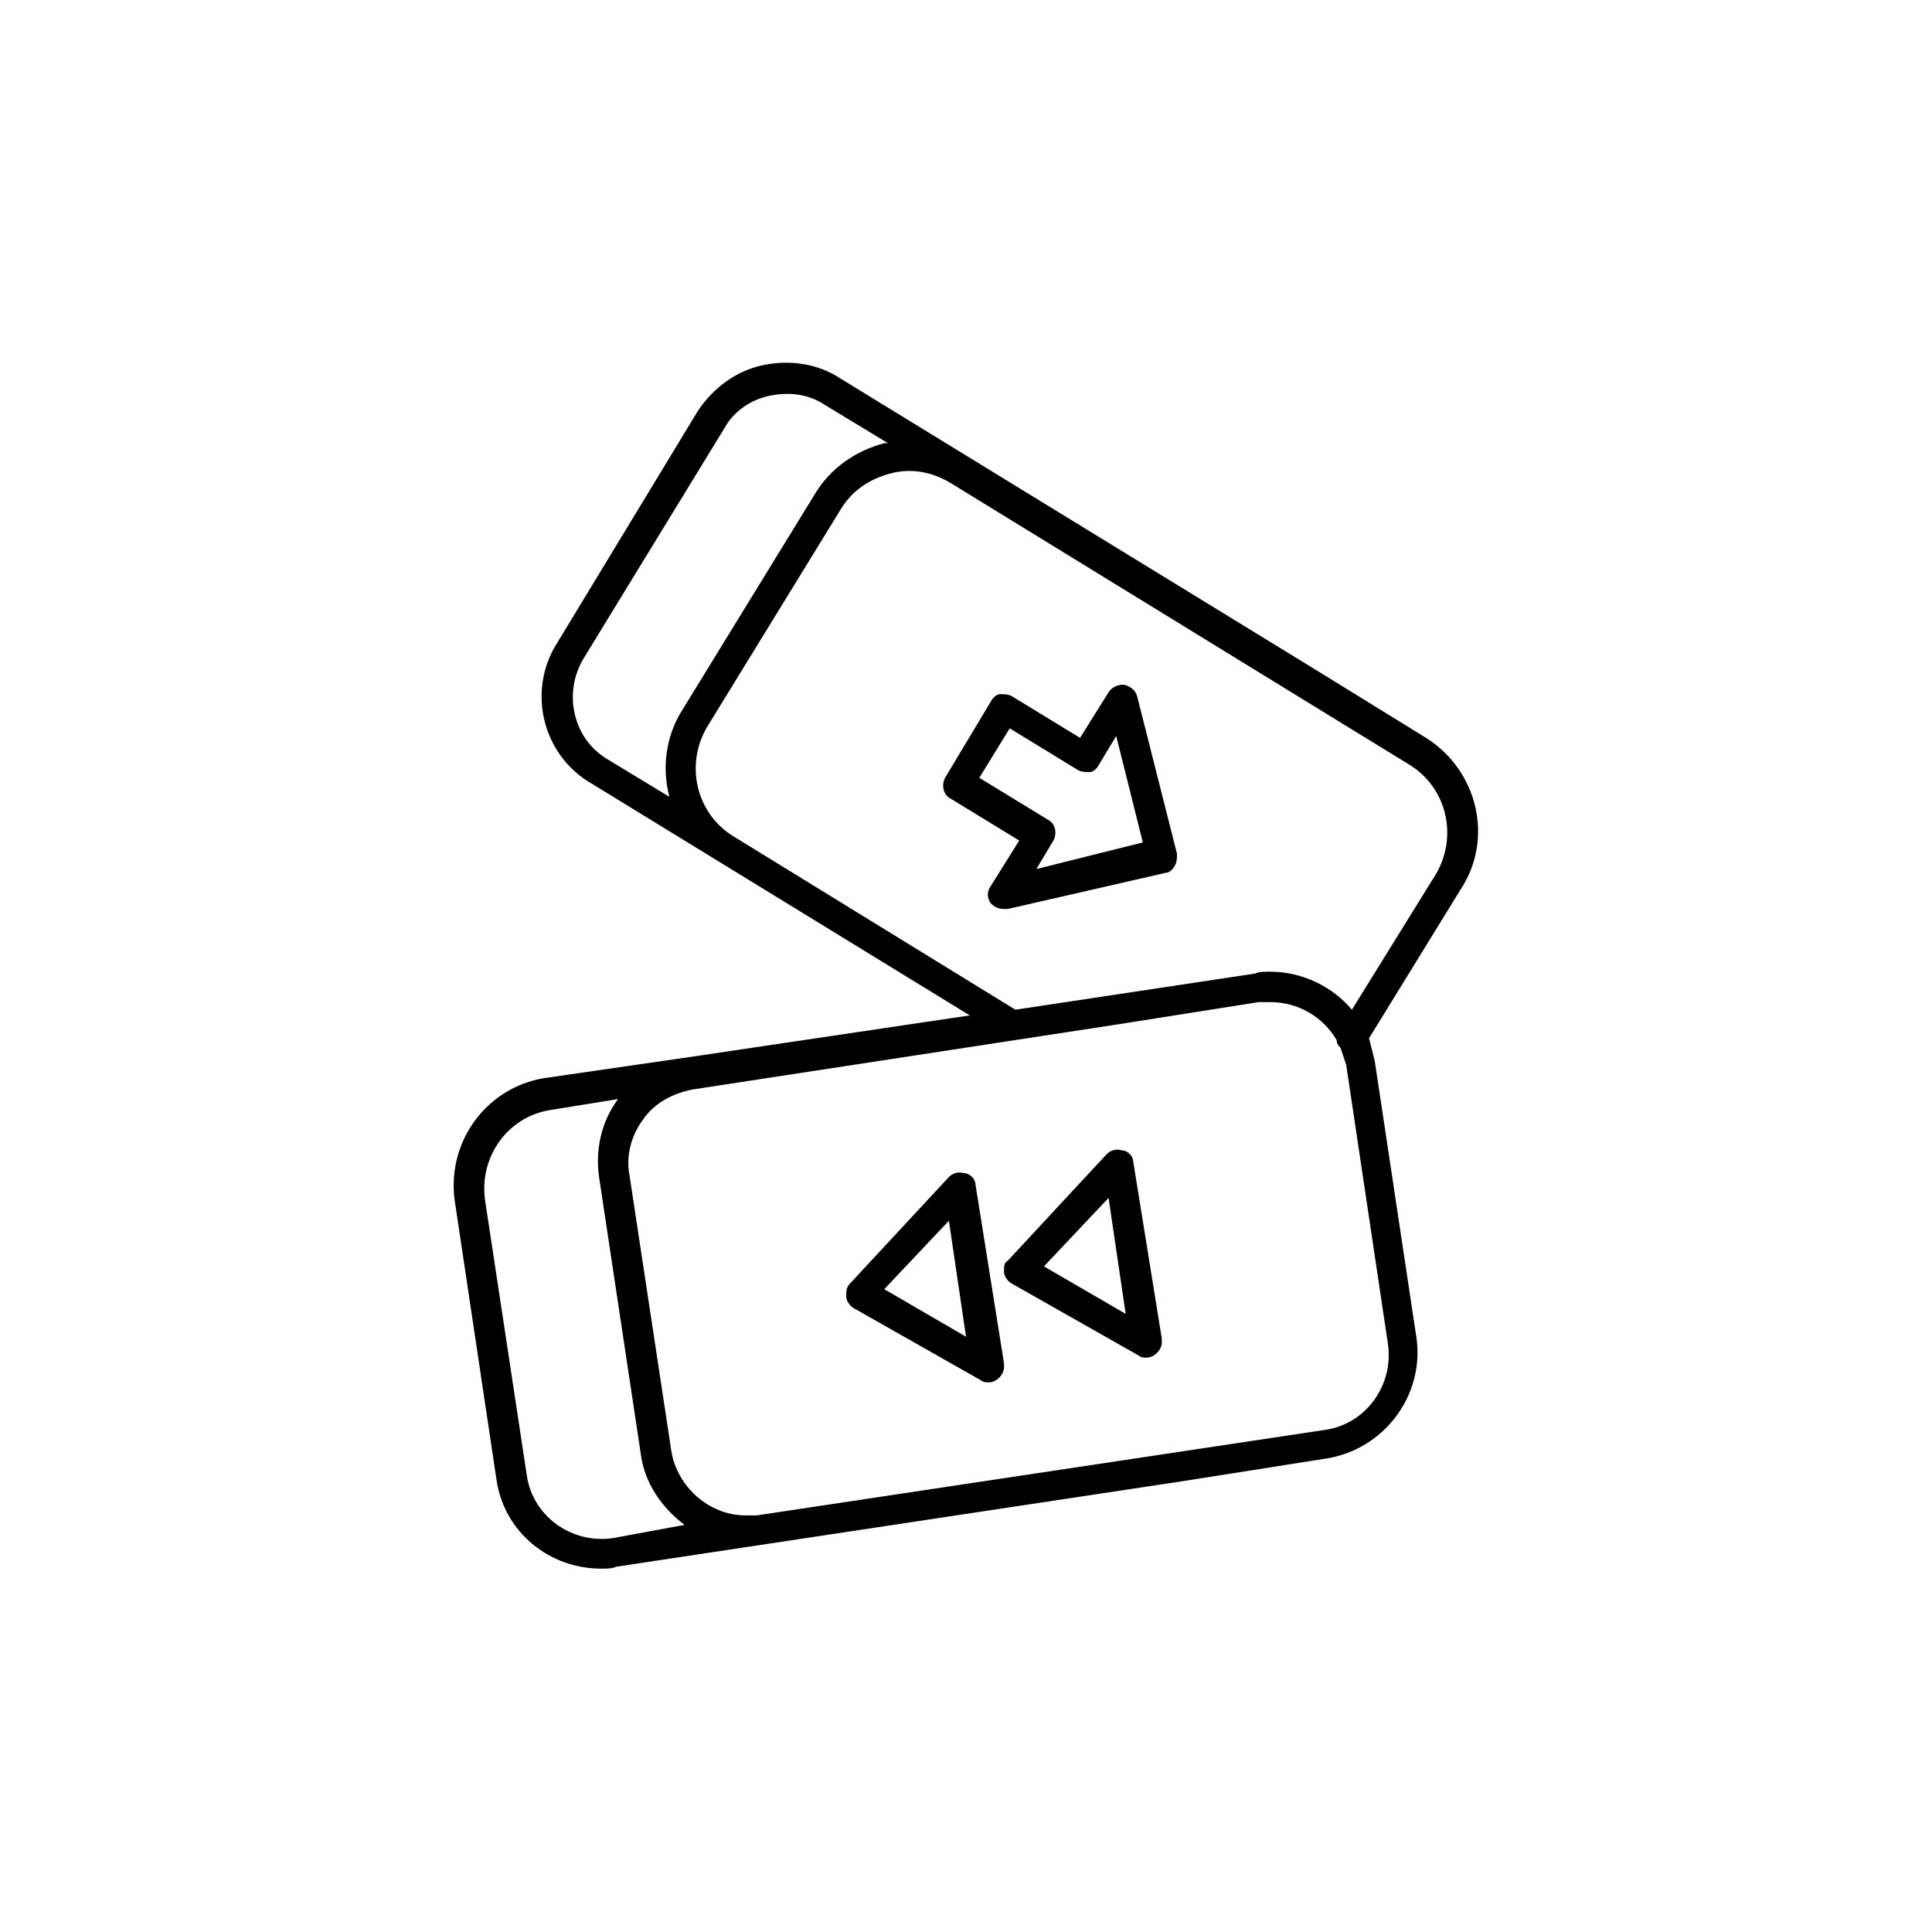 <?xml version="1.0" encoding="UTF-8"?>
<!-- Uploaded to: SVG Repo, www.svgrepo.com, Generator: SVG Repo Mixer Tools -->
<svg fill="#000000" width="800px" height="800px" version="1.1" viewBox="144 144 512 512" xmlns="http://www.w3.org/2000/svg">
 <g>
  <path d="m444.33 451.89c0-1.512-1.512-3.023-3.023-3.023-1.512-0.504-3.023 0-4.031 1.008l-26.199 28.215c-1.004 0.504-1.004 1.512-1.004 3.023 0 1.008 1.008 2.519 2.016 3.023l33.754 19.145c0.504 0.504 1.512 0.504 2.016 0.504 2.016 0 4.031-2.016 4.031-4.031v-1.008zm-23.676 27.711 17.129-18.137 4.535 30.73z"/>
  <path d="m402.52 457.94c0-1.512-1.512-3.023-3.023-3.023-1.512-0.504-3.023 0-4.031 1.008l-26.199 28.215c-1.008 1.008-1.008 2.016-1.008 3.527 0 1.008 1.008 2.519 2.016 3.023l33.754 19.145c0.504 0.504 1.512 0.504 2.016 0.504 2.016 0 4.031-2.016 4.031-4.031v-1.008zm-24.18 27.707 17.129-18.137 4.535 30.73z"/>
  <path d="m521.92 339.54-30.23-18.641-124.95-76.582c-6.047-4.031-13.602-5.039-20.656-3.527-7.055 1.512-13.098 6.047-17.129 12.09l-37.281 61.469c-8.062 12.594-4.031 29.727 9.07 37.281l100.26 61.465-74.562 11.082-38.289 5.543c-15.113 2.519-25.695 16.625-23.68 32.242l11.082 74.062c2.016 14.105 14.105 23.68 27.711 23.68 1.512 0 3.023 0 4.031-0.504l150.14-22.672 38.289-6.047c15.113-2.519 25.695-16.625 23.68-31.738l-11.082-73.555c-0.504-2.016-1.008-4.031-1.512-6.047l24.184-39.297c9.062-13.605 4.527-31.742-9.074-40.305zm-223.19-21.16 37.281-60.961c2.519-4.535 7.055-7.559 12.09-8.566 5.039-1.008 10.078-0.504 14.609 2.519l16.625 10.078h-1.008c-7.559 2.016-14.105 6.551-18.137 13.098l-35.266 57.434c-4.535 7.055-5.543 15.617-3.527 23.176l-16.625-10.078c-9.066-5.539-11.586-17.633-6.043-26.699zm7.555 233.26c-11.082 1.512-21.16-6.047-22.672-16.625l-11.082-73.051c-1.512-11.59 6.047-21.664 16.625-23.68l18.641-3.023c-4.535 6.047-6.047 13.602-5.039 20.656l11.082 73.555c1.008 7.559 5.543 14.105 11.586 18.641zm205.55-51.387c1.512 11.082-6.047 21.16-16.625 22.672l-150.64 22.668h-3.023c-9.574 0-18.137-7.559-19.648-17.129l-11.082-73.051c-1.008-5.039 0.504-10.578 3.527-14.609 3.023-4.535 8.062-7.055 13.098-8.062l111.85-17.129 38.289-6.047h3.023c7.559 0 14.105 4.031 17.633 10.078 0 1.008 0.504 1.512 1.008 2.016 0.504 1.512 1.008 3.023 1.512 4.535zm12.598-124.44-22.168 35.77c-5.039-6.047-13.098-10.078-21.664-10.078-1.512 0-3.023 0-4.031 0.504l-63.48 9.574-74.562-45.848c-10.078-6.047-13.098-19.145-7.055-29.223l35.266-57.434c3.023-5.039 7.559-8.062 13.098-9.574 5.543-1.512 11.082-0.504 16.121 2.519l121.42 74.562c10.078 6.051 13.102 19.148 7.059 29.227z"/>
  <path d="m445.34 328.46c-0.504-1.512-1.512-2.519-3.527-3.023-1.512 0-3.023 0.504-4.031 2.016l-7.559 12.09-18.137-11.082c-1.008-0.504-2.016-0.504-3.023-0.504s-2.016 1.008-2.519 2.016l-12.09 20.152c-1.008 2.016-0.504 4.535 1.512 5.543l18.137 11.082-7.559 12.09c-1.008 1.512-1.008 3.023 0 4.535 1.008 1.008 2.016 1.512 3.527 1.512h1.008l41.816-9.574c1.008 0 2.016-1.008 2.519-2.016 0.504-1.008 0.504-2.016 0.504-3.023zm-26.699 45.848 4.535-7.559c1.008-2.016 0.504-4.535-1.512-5.543l-18.137-11.082 8.062-13.098 18.137 11.082c1.008 0.504 2.016 0.504 3.023 0.504s2.016-1.008 2.519-2.016l4.535-7.559 7.055 28.215z"/>
 </g>
</svg>